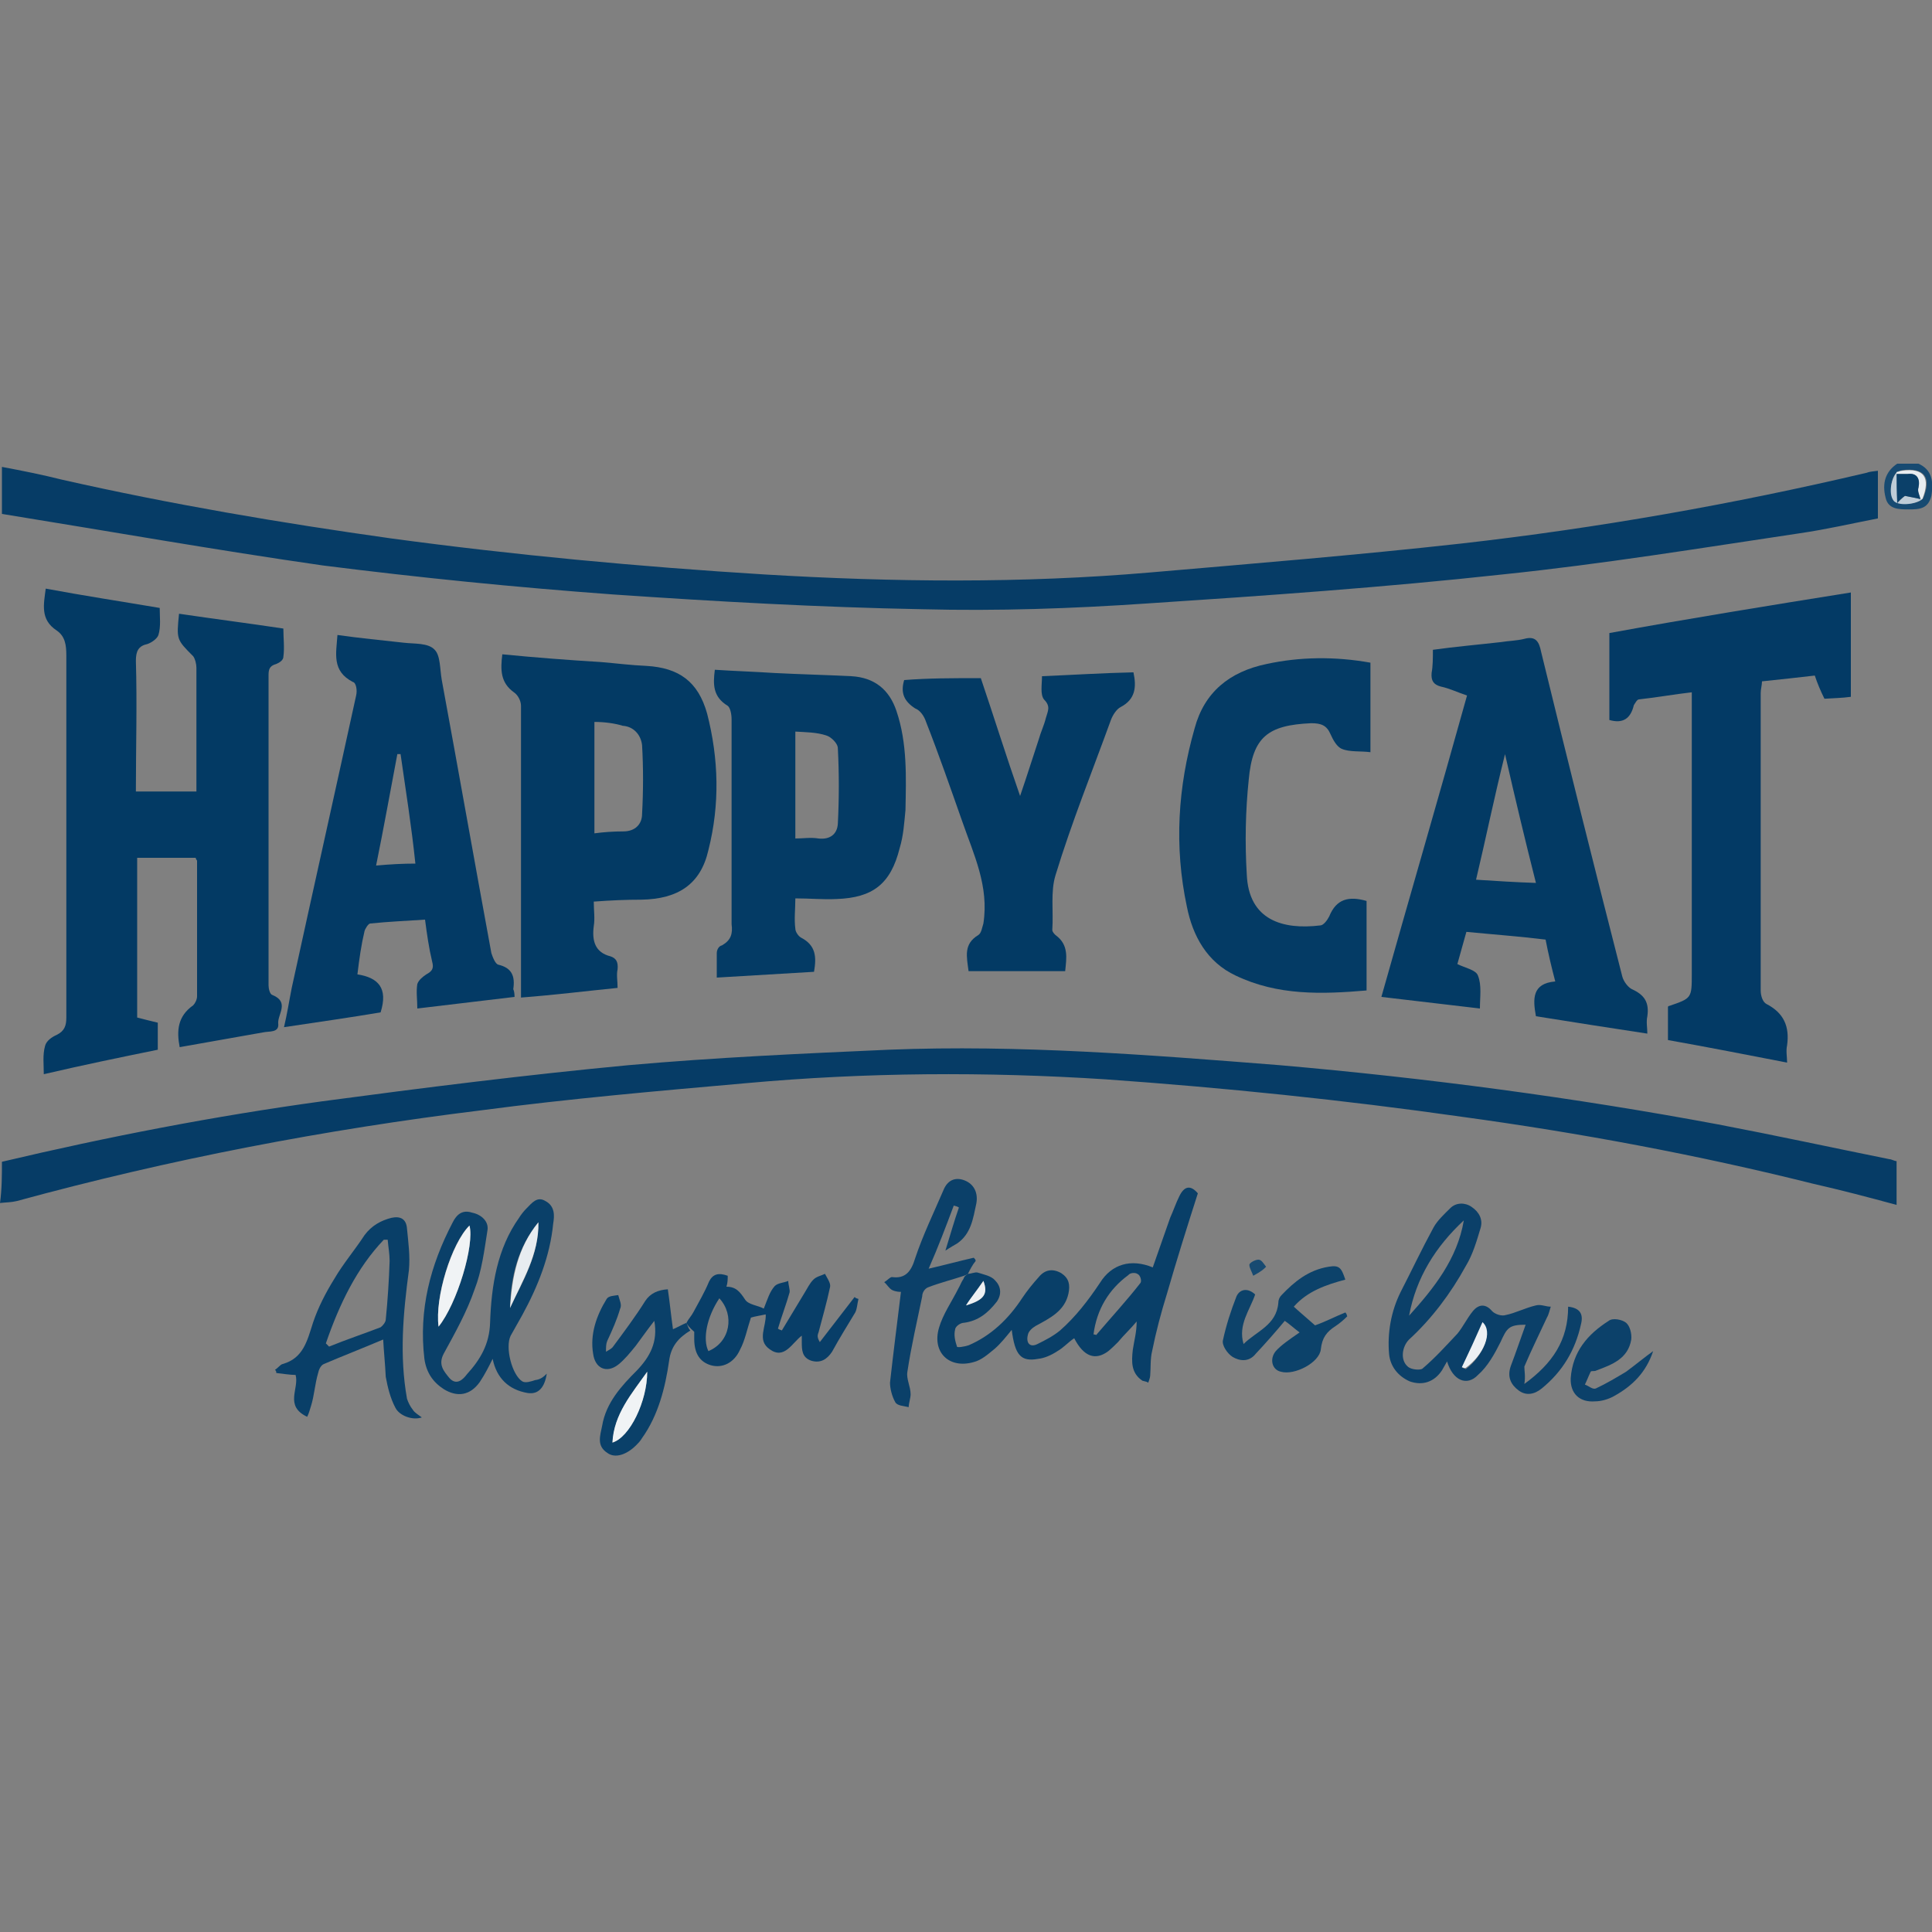 <?xml version="1.0" encoding="utf-8"?>
<!-- Generator: Adobe Illustrator 26.0.2, SVG Export Plug-In . SVG Version: 6.00 Build 0)  -->
<svg version="1.1" id="Ebene_1" xmlns="http://www.w3.org/2000/svg" xmlns:xlink="http://www.w3.org/1999/xlink" x="0px" y="0px"
	 viewBox="0 0 300 300" style="enable-background:new 0 0 300 300;" xml:space="preserve">
<rect x="0" y="0" width="300" height="300" fill="#808080" stroke="none"/>
<style type="text/css">
	.st0{fill:#063C66;}
	.st1{fill:#174A71;}
	.st2{fill:#033A64;}
	.st3{fill:#033A65;}
	.st4{fill:#043B65;}
	.st5{fill:#093F68;}
	.st6{fill:#0B4069;}
	.st7{fill:#0A4069;}
	.st8{fill:#083E68;}
	.st9{fill:#0C426A;}
	.st10{fill:#0C416A;}
	.st11{fill:#BECCD7;}
	.st12{fill:#E7ECF0;}
	.st13{fill:#ECF0F3;}
	.st14{fill:#F0F3F5;}
</style>
<g>
	<g>
		<path class="st0" d="M0.3,72.5c3.2,0.6,6.2,1.2,9.4,2c16.8,3.8,33.9,6.7,51,9.1c19.2,2.6,38.6,4.4,58,5.6c20,1.2,40,1.4,59.8-0.3
			c16.2-1.4,32.2-2.7,48.4-4.5c21.2-2.4,42.2-6.1,63-11c0.5-0.2,1.1-0.2,1.7-0.3c0,0.5,0,0.8,0,1.2c0,2,0,3.9,0,6.2
			c-4.1,0.8-8,1.7-12.1,2.3c-15.4,2.3-30.7,4.8-46.2,6.4c-18.3,2-36.8,3.3-55.1,4.5c-11.7,0.8-23.3,1.2-35,0.9
			c-16-0.3-32.1-1.2-48.1-2.3c-15-1.1-30-2.6-45-4.5C33.4,85.4,17,82.5,0.3,79.8C0.3,77.3,0.3,74.9,0.3,72.5z"/>
		<path class="st0" d="M0.3,180.4c16.5-3.9,33-7.1,49.8-9.4c15.7-2.1,31.6-4.1,47.5-5.6c13.5-1.2,26.9-1.8,40.4-2.4
			c20.3-0.8,40.4,0.8,60.7,2.4c22.9,2,45.6,5,68.1,9.2c8.9,1.7,17.7,3.6,26.6,5.4c0.3,0,0.8,0.3,1.1,0.3c0,2.3,0,4.4,0,6.8
			c-4.4-1.2-8.6-2.3-13-3.3c-18-4.5-36.3-7.9-54.6-10.4c-18.3-2.6-36.8-4.5-55.2-5.8c-18.6-1.2-37.2-1.1-55.9,0.6
			c-13.6,1.2-27.4,2.4-41,4.2c-24.4,3-48.4,7.6-72.2,14.1c-0.8,0.2-1.7,0.2-2.6,0.3C0.3,184.6,0.3,182.5,0.3,180.4z"/>
		<path class="st1" d="M297.9,72c2,0.9,2.4,2.6,2,5c-0.5,2-1.8,2.1-3.5,2.1c-1.5,0-3.2,0-3.6-1.8c-0.6-2.3,0-4.1,1.8-5.3
			C295.8,72,296.8,72,297.9,72z M294.7,73.2c-1.1,0.8-1.4,3.5-0.6,4.4c0.6,0.9,3.5,0.8,4.5-0.2c1.4-3.3,0.2-4.8-3.2-4.4
			C295.1,73.1,294.8,73.2,294.7,73.2z"/>
		<path class="st2" d="M27.8,95.3c5.4,0.8,10.9,1.5,16.2,2.3c0,1.5,0.2,3,0,4.4c0,0.5-0.6,0.9-1.1,1.1c-1.1,0.3-1.2,0.9-1.2,1.8
			c0,16,0,32.1,0,48.1c0,0.5,0.2,1.4,0.6,1.5c2.7,1.1,0.8,3,0.9,4.4c0.2,1.5-1.4,1.2-2.3,1.4c-4.4,0.8-8.6,1.5-13,2.3
			c-0.5-2.6-0.3-4.8,2.1-6.5c0.3-0.3,0.6-0.9,0.6-1.4c0-7,0-14.1,0-21c0-0.2-0.2-0.2-0.2-0.5c-3,0-6.1,0-9.1,0c0,8.2,0,16.5,0,24.8
			c1.1,0.3,2,0.5,3.2,0.8c0,1.4,0,2.7,0,4.2c-5.9,1.2-11.7,2.4-17.7,3.8c0-1.5-0.2-3,0.2-4.4c0.2-0.8,1.1-1.4,1.8-1.7
			c1.2-0.6,1.5-1.4,1.5-2.7c0-18.8,0-37.4,0-56.2c0-1.7-0.2-3-1.5-3.9c-2.6-1.7-2-4.1-1.7-6.5c5.9,1.1,11.8,2,17.7,3
			c0,1.4,0.2,2.9-0.2,4.2c-0.2,0.6-1.1,1.2-1.7,1.4c-1.4,0.3-1.8,1.1-1.8,2.6c0.2,6.7,0,13.5,0,20.3c3.2,0,6.2,0,9.4,0
			c0-1.2,0-2.4,0-3.6c0-5.1,0-10.4,0-15.6c0-0.6-0.2-1.4-0.5-1.8C27.4,99.3,27.4,99.3,27.8,95.3z"/>
		<path class="st2" d="M229.8,156.6c-5.1-0.6-10.1-1.2-15.3-1.8c4.4-15.6,8.9-31,13.3-46.8c-1.5-0.5-2.7-1.1-4.1-1.4
			c-1.1-0.3-1.5-0.9-1.4-2.1c0.2-1.1,0.2-2.3,0.2-3.6c3.6-0.5,7.1-0.8,10.6-1.2c1.2-0.2,2.4-0.2,3.6-0.5c1.8-0.5,2.3,0.5,2.6,2
			c4.1,16.8,8.3,33.6,12.6,50.4c0.2,0.8,0.9,1.7,1.5,2c2,0.9,2.7,2.1,2.4,4.2c-0.2,0.9,0,1.8,0,2.7c-5.9-0.9-11.7-1.8-17.3-2.7
			c-0.5-2.7-0.6-5.1,3-5.4c-0.6-2.3-1.1-4.4-1.5-6.5c-4.1-0.5-8.2-0.8-12.3-1.2c-0.5,1.7-0.9,3.3-1.4,5c1.2,0.6,2.9,0.9,3.2,1.8
			C230.1,153,229.8,154.8,229.8,156.6z M238.5,137.1c-1.7-6.7-3.2-13-4.8-20c-1.7,6.8-3,13.2-4.5,19.5
			C232.3,136.8,235.4,137,238.5,137.1z"/>
		<path class="st3" d="M287.4,92c0,5.4,0,10.7,0,16.2c-1.4,0.2-2.7,0.2-4.1,0.3c-0.6-1.2-1.1-2.4-1.5-3.6c-2.6,0.3-5.3,0.6-8.2,0.9
			c0,0.6-0.2,1.2-0.2,1.8c0,15.4,0,30.7,0,46.2c0,0.8,0.3,1.8,0.9,2.1c2.7,1.4,3.6,3.5,3.2,6.4c-0.2,0.9,0,1.8,0,2.7
			c-6.2-1.2-12.3-2.4-18.5-3.5c0-1.8,0-3.5,0-5.1c0-0.2,0.2-0.2,0.2-0.2c3.5-1.2,3.5-1.2,3.5-5c0-9.4,0-18.9,0-28.3
			c0-5.1,0-10.1,0-15.4c-2.7,0.3-5.4,0.8-8.2,1.1c-0.3,0-0.6,0.6-0.8,0.9c-0.5,2.1-1.7,2.9-3.8,2.3c0-4.4,0-8.9,0-13.5
			C262.5,96,274.9,94,287.4,92z"/>
		<path class="st3" d="M79.9,154.8c-5,0.6-10,1.2-15.1,1.8c0-1.4-0.2-2.6,0-3.8c0.2-0.6,0.8-1.1,1.4-1.5c0.9-0.5,1.2-0.9,0.9-2
			c-0.5-2.1-0.8-4.2-1.1-6.5c-2.9,0.2-5.6,0.3-8.5,0.6c-0.3,0-0.8,0.8-0.9,1.2c-0.5,2.1-0.8,4.2-1.1,6.7c3.2,0.5,4.8,2.1,3.6,5.9
			c-4.7,0.8-9.7,1.5-15,2.3c0.5-2.1,0.8-4.1,1.2-6.1c3.3-15.1,6.7-30.3,10-45.4c0.2-0.8,0-2-0.5-2.1c-3.3-1.7-2.6-4.4-2.4-7.3
			c3.5,0.5,6.8,0.8,10.3,1.2c1.7,0.2,3.8,0,4.8,1.1c0.9,0.9,0.8,3,1.1,4.7c2.6,14.1,5.1,28.3,7.7,42.4c0.2,0.6,0.6,1.7,1.1,1.8
			c2.1,0.5,2.6,1.8,2.3,3.8C79.8,153.8,79.9,154.2,79.9,154.8z M62.2,117.1c-0.2,0-0.3,0-0.5,0c-1.1,5.8-2.1,11.4-3.3,17.3
			c2.3-0.2,4.1-0.3,6.1-0.3C63.9,128.3,63,122.7,62.2,117.1z"/>
		<path class="st2" d="M92.2,140c0,1.4,0.2,2.6,0,3.8c-0.3,2.3,0.2,4.1,2.6,4.7c0.9,0.3,1.2,0.9,1.1,2c-0.2,0.9,0,1.8,0,2.9
			c-5,0.5-9.8,1.1-15,1.5c0-3.9,0-7.7,0-11.5c0-11.2,0-22.6,0-33.8c0-0.8-0.5-1.7-1.1-2.1c-2.1-1.5-2.1-3.5-1.8-5.9
			c5.1,0.5,10.3,0.9,15.3,1.2c2.4,0.2,4.7,0.5,7.1,0.6c5,0.3,8,2.4,9.4,7.4c1.8,7,2,14.1,0.2,21.2c-1.2,5.3-4.7,7.6-10.4,7.7
			C97.3,139.7,94.9,139.8,92.2,140z M92.3,112.1c0,5.9,0,11.5,0,17.3c1.5-0.2,3-0.3,4.5-0.3c1.8,0,2.9-1.1,2.9-2.7
			c0.2-3.6,0.2-7.3,0-10.7c-0.2-1.7-1.4-2.9-3-3C95.4,112.3,93.8,112.1,92.3,112.1z"/>
		<path class="st4" d="M123.5,139.5c0,1.7-0.2,3.2,0,4.7c0,0.5,0.5,1.2,0.9,1.4c2.3,1.2,2.4,3,2,5.3c-5,0.3-10,0.6-15.1,0.9
			c0-1.4,0-2.6,0-3.8c0-0.5,0.3-1.1,0.8-1.2c1.4-0.8,1.7-1.8,1.5-3.3c0-10.6,0-21.2,0-31.8c0-0.8-0.2-1.8-0.6-2.1
			c-2.3-1.4-2.3-3.3-2-5.6c3,0.2,6.2,0.3,9.2,0.5c3.9,0.2,8,0.3,12,0.5c3.6,0.2,5.9,2.1,7,5.4c1.7,5,1.5,10.3,1.4,15.4
			c-0.2,2-0.3,3.9-0.9,5.9c-1.4,5.6-4.2,7.7-9.8,7.9C127.7,139.7,125.8,139.5,123.5,139.5z M123.5,130.2c1.2,0,2.4-0.2,3.6,0
			c1.7,0.2,2.9-0.6,3-2.3c0.2-3.9,0.2-7.9,0-11.7c0-0.8-1.1-1.8-1.8-2c-1.5-0.5-3.2-0.5-4.8-0.6
			C123.5,119.3,123.5,124.7,123.5,130.2z"/>
		<path class="st4" d="M212.8,102.9c0,4.8,0,9.2,0,13.9c-1.5-0.2-3.2,0-4.4-0.5c-0.8-0.3-1.4-1.4-1.8-2.3c-0.6-1.4-1.5-1.7-3-1.7
			c-6.7,0.3-9.1,2.1-9.7,8.8c-0.5,4.8-0.6,9.8-0.3,14.7c0.3,7.1,5.6,8.6,11.4,7.9c0.5,0,1.1-0.8,1.4-1.4c1.1-2.7,3-3.2,5.8-2.4
			c0,4.5,0,9.1,0,13.9c-7,0.6-13.8,0.8-20.3-2.3c-4.5-2.1-6.7-6.2-7.6-10.7c-2-9.4-1.4-18.6,1.2-27.7c1.5-5.6,5.4-8.8,11.2-10
			C201.8,102,207.2,101.9,212.8,102.9z"/>
		<path class="st2" d="M152.3,105.3c2,5.9,3.9,12,6.1,18.3c1.1-3.2,2-6.1,2.9-8.8c0.3-1.1,0.8-2.1,1.1-3.3c0.3-1.1,0.8-1.8-0.3-2.9
			c-0.6-0.8-0.3-2.3-0.3-3.6c4.8-0.2,9.5-0.5,14.2-0.6c0.5,2.3,0.3,4.2-2,5.4c-0.6,0.3-1.2,1.2-1.5,2c-2.9,8-6.1,15.9-8.6,24.1
			c-0.8,2.6-0.3,5.6-0.5,8.5c0,0.3,0.3,0.6,0.5,0.8c2.1,1.5,1.7,3.6,1.5,5.6c-5,0-10,0-15,0c-0.3-2.3-0.8-4.2,1.5-5.6
			c0.5-0.3,0.6-1.2,0.8-1.8c0.9-5.8-1.5-10.7-3.3-15.9c-1.8-5.1-3.6-10.3-5.6-15.4c-0.3-0.9-0.9-1.8-1.7-2.1
			c-1.7-1.1-2.3-2.4-1.7-4.4C144.1,105.3,148,105.3,152.3,105.3z"/>
		<path class="st5" d="M150.3,197.8c0.5,0,1.1-0.3,1.5-0.2c0.9,0.3,2.1,0.5,2.7,1.2c0.9,0.9,1.1,2.1,0.3,3.3c-1.4,1.8-2.9,3-5.1,3.3
			c-0.6,0-1.4,0.6-1.4,1.1c-0.2,0.8,0,1.7,0.3,2.6c0,0.2,1.2,0,1.8-0.2c3.5-1.5,6.2-4.1,8.3-7.3c0.8-1.2,1.7-2.3,2.6-3.3
			c0.9-1.1,2.1-1.4,3.5-0.6c1.2,0.8,1.4,1.8,1.1,3.2c-0.6,2.7-2.9,3.8-5.1,5c-0.5,0.3-1.1,0.8-1.2,1.4c-0.3,1.2,0.3,2,1.5,1.4
			c1.2-0.6,2.4-1.2,3.5-2.1c2.4-2.1,4.4-4.7,6.2-7.4c1.8-2.9,4.8-3.8,8.2-2.4c0.9-2.6,1.8-5.1,2.7-7.7c0.5-1.1,0.9-2.3,1.4-3.3
			c0.8-1.7,1.8-1.8,2.9-0.5c-1.7,5.3-3.3,10.4-4.8,15.6c-0.9,2.9-1.7,5.9-2.3,8.9c-0.3,1.2-0.2,2.6-0.3,3.8c0,0.3-0.2,0.8-0.3,1.1
			c-0.3-0.2-0.6-0.2-0.9-0.3c-1.8-1.2-1.7-3-1.5-4.8c0.2-1.4,0.6-2.7,0.6-4.4c-0.9,1.1-2,2.1-2.9,3.2c-0.5,0.5-0.9,0.9-1.5,1.4
			c-2,1.5-3.8,0.9-5.3-2c-0.9,0.6-1.7,1.5-2.6,2c-0.9,0.6-2,1.1-3,1.2c-2.7,0.5-3.6-0.6-4.1-4.5c-0.9,1.1-1.7,2.1-2.6,2.9
			c-1.1,0.9-2.1,1.8-3.3,2.1c-3.8,1.1-6.5-1.5-5.4-5.3c0.6-2.1,2-4.1,3-6.1c0.3-0.5,0.5-1.1,0.8-1.5l0,0
			C149.8,198,150.1,198,150.3,197.8L150.3,197.8z M169.8,207.2c0.3,0,0.5,0.2,0.5,0c2.3-2.7,4.7-5.3,6.8-8c0.2-0.3,0-1.2-0.5-1.4
			c-0.3-0.2-1.1-0.2-1.4,0.2C172.2,200.2,170.3,203.3,169.8,207.2z M152.7,198.9c-1.1,1.5-1.8,2.6-2.7,3.8
			C152.7,201.9,153.5,201,152.7,198.9z"/>
		<path class="st6" d="M236.7,214.9c4.4-3.2,6.8-6.8,6.8-12c1.8,0.2,2.4,1.1,2,2.7c-0.9,4.1-2.9,7.4-6.1,10
			c-1.1,0.9-2.4,1.2-3.6,0.3c-1.2-0.9-1.8-2.1-1.2-3.8c0.8-2.1,1.5-4.2,2.3-6.4c-2.6,0-2.9,0.5-3.9,2.7c-0.9,1.8-2,3.8-3.5,5.1
			c-1.7,1.8-3.9,0.9-4.8-2.1c-0.3,0.5-0.5,0.9-0.8,1.4c-1.2,1.8-3,2.4-5,1.7c-1.8-0.8-3-2.3-3.2-4.2c-0.3-3.3,0.3-6.7,1.8-9.7
			c1.7-3.3,3.3-6.7,5.1-10c0.6-1.1,1.7-2.1,2.6-3c0.9-0.9,2.3-0.9,3.3-0.2c1.2,0.8,1.8,2,1.4,3.3c-0.6,2-1.2,4.1-2.3,5.9
			c-2.3,4.2-5.3,8.2-8.8,11.4c-1.1,1.1-1.4,3.2-0.2,4.2c0.5,0.5,2,0.6,2.3,0.3c2-1.7,3.6-3.5,5.4-5.4c0.9-1.1,1.5-2.4,2.4-3.5
			c0.9-1.1,2-1.2,3,0c0.5,0.5,1.5,0.8,2.1,0.6c1.5-0.3,3-1.1,4.7-1.5c0.8-0.2,1.5,0.2,2.3,0.2c-0.2,0.6-0.3,1.2-0.6,1.7
			c-1.2,2.6-2.4,5-3.5,7.6C236.7,212.9,236.9,213.7,236.7,214.9z M227.3,189.5c-4.4,4.1-7.4,8.9-8.5,14.8
			C222.6,200.1,226.3,195.5,227.3,189.5z M227,212.3c0.2,0.2,0.5,0.2,0.6,0.3c2.7-2,4.2-5.8,2.6-7.1
			C229.2,207.8,228.1,210.1,227,212.3z"/>
		<path class="st7" d="M84.9,213.3c-0.3,2-1.2,3.3-3,3c-2.9-0.5-4.8-2.3-5.4-5.3c-0.6,1.2-1.2,2.4-2,3.6c-1.5,2.1-3.5,2.4-5.6,1.1
			c-1.7-1.1-2.7-2.6-3-4.7c-0.9-7.6,0.9-14.5,4.4-21.2c0.6-1.2,1.5-2,3-1.5c1.5,0.3,2.6,1.4,2.4,2.7c-0.5,3.2-0.9,6.4-2,9.2
			c-1.2,3.5-3,6.7-4.8,10c-0.9,1.7,0,2.7,0.9,3.8c1.1,1.2,2.1,0.2,2.7-0.6c2.1-2.3,3.5-4.7,3.6-8c0.2-5.8,1.1-11.5,4.5-16.3
			c0.3-0.5,0.8-1.1,1.1-1.4c0.9-0.9,1.7-2,3-1.2c1.5,0.8,1.4,2.3,1.2,3.5c-0.5,5.1-2.4,9.8-4.8,14.2c-0.6,1.1-1.2,2.1-1.8,3.2
			c-0.9,1.8,0.2,6.1,1.8,7.1c0.5,0.3,1.4,0,2-0.2C84,214.2,84.5,213.7,84.9,213.3z M68.1,206c2.9-3.6,5.6-12.7,4.8-15.7
			C70.1,193,67.5,201.4,68.1,206z M79.2,203.1c2-4.2,4.5-8.3,4.4-13.3C80.4,193.7,79.3,198.3,79.2,203.1z"/>
		<path class="st5" d="M59.5,208c-3.3,1.4-6.4,2.6-9.2,3.8c-0.5,0.2-0.8,0.9-0.9,1.4c-0.5,1.7-0.6,3.5-1.1,5.1
			c-0.2,0.6-0.3,1.1-0.6,1.7c-3.6-1.7-1.2-4.4-1.8-6.5c-0.9,0-2-0.2-3-0.3c0-0.2,0-0.3-0.2-0.5c0.5-0.3,0.8-0.8,1.2-0.9
			c3.2-0.9,3.8-3.6,4.7-6.4c0.8-2.4,2-4.7,3.3-6.8c1.4-2.4,3.2-4.5,4.7-6.8c1.1-1.5,2.6-2.3,4.2-2.7c1.4-0.3,2.3,0.2,2.4,1.7
			c0.2,2.1,0.5,4.2,0.3,6.4c-0.9,6.7-1.5,13.3-0.3,20c0.2,0.6,0.5,1.2,0.9,1.7c0.3,0.5,0.9,0.8,1.4,1.2c-1.5,0.5-3.5-0.3-4.1-1.5
			c-0.8-1.5-1.2-3.2-1.5-4.8C59.8,211.7,59.6,209.9,59.5,208z M50.6,208.6c0.2,0.2,0.3,0.3,0.5,0.5c2.7-1.1,5.4-2,8-3
			c0.3-0.2,0.8-0.8,0.8-1.2c0.3-3,0.5-6.1,0.6-9.1c0-1.1-0.2-2.1-0.3-3.3c-0.2,0-0.5,0-0.6,0C55.4,196.9,52.7,202.5,50.6,208.6z"/>
		<path class="st8" d="M106.6,205.4c0.3-0.6,0.8-1.1,1.1-1.7c0.8-1.5,1.7-3,2.4-4.7c0.6-1.2,1.5-1.4,2.9-0.9c0,0.5,0,1.1-0.2,1.7
			c1.5,0,2.1,0.8,2.9,2c0.5,0.8,2,0.9,2.9,1.4c0.6-1.5,0.9-2.6,1.7-3.5c0.5-0.5,1.4-0.5,2.1-0.8c0,0.6,0.3,1.4,0.2,1.8
			c-0.5,1.8-1.2,3.6-1.8,5.6c0.2,0.2,0.5,0.2,0.6,0.3c1.2-2,2.3-3.8,3.5-5.8c0.5-0.8,0.8-1.5,1.4-2.1c0.5-0.5,1.2-0.6,1.8-0.9
			c0.3,0.6,0.9,1.4,0.8,2c-0.5,2.4-1.2,4.8-1.8,7.1c-0.2,0.5-0.2,0.8,0.2,1.5c0.9-1.2,1.8-2.3,2.7-3.5s1.8-2.3,2.7-3.5
			c0.2,0.2,0.3,0.2,0.6,0.3c-0.2,0.8-0.2,1.5-0.5,2.1c-1.2,2-2.4,3.9-3.6,6.1c-0.8,1.2-1.8,1.8-3.2,1.4c-1.5-0.5-1.5-1.7-1.5-3
			c0-0.3,0-0.5,0-0.9c-1.5,1.1-2.7,3.8-5,2.1c-2-1.4-0.5-3.5-0.6-5.4c-0.9,0.2-1.7,0.3-2.3,0.5c-0.6,1.8-0.9,3.5-1.7,5
			c-0.9,2-2.7,2.9-4.5,2.4c-1.7-0.5-2.6-1.8-2.6-4.1c0-0.3,0-0.8,0-1.1C107,206.1,106.7,205.7,106.6,205.4z M111.7,201.6
			c-2,3-2.6,6.4-1.7,8.2C113.4,208.4,114.1,204.2,111.7,201.6z"/>
		<path class="st7" d="M106.6,205.4c0.2,0.5,0.3,0.9,0.6,1.2c-1.8,1.1-3,2.4-3.3,4.7c-0.6,4.2-1.7,8.5-4.2,12
			c-0.3,0.5-0.6,0.8-0.9,1.1c-1.5,1.5-3.3,2.1-4.5,1.2c-1.7-1.1-1.1-2.7-0.8-4.2c0.6-3.6,3-6.2,5.4-8.6c2-2.1,3.3-4.4,2.7-7.7
			c-1.1,1.4-2,2.7-2.9,3.9c-0.9,1.1-1.7,2.1-2.7,2.9c-1.8,1.4-3.6,0.6-3.9-1.7c-0.5-3,0.5-5.9,2.1-8.5c0.3-0.5,1.2-0.5,1.8-0.6
			c0.2,0.8,0.6,1.5,0.3,2.1c-0.5,1.7-1.2,3.3-2,5c-0.2,0.5-0.2,0.9-0.2,1.7c0.5-0.3,0.9-0.5,1.1-0.8c1.7-2.3,3.5-4.7,5-7.1
			c0.8-1.2,2-1.7,3.5-1.8c0.3,2,0.5,4.1,0.8,6.2C105.2,206.1,105.9,205.7,106.6,205.4z M95.1,224c2.6-0.8,5.4-6.4,5.4-11
			C98.1,216.4,95.4,219.5,95.1,224z"/>
		<path class="st6" d="M149.7,198.1c-1.8,0.6-3.8,1.1-5.6,1.8c-0.5,0.2-0.9,0.8-0.9,1.4c-0.8,3.9-1.7,7.7-2.3,11.7
			c-0.2,1.1,0.5,2.3,0.5,3.5c0,0.6-0.3,1.4-0.3,2c-0.8-0.2-1.8-0.2-2.1-0.8c-0.5-0.9-0.8-2.1-0.8-3c0.5-4.5,1.1-9.2,1.7-14.1
			c-0.2,0-0.8,0-1.4-0.3c-0.5-0.3-0.8-0.9-1.2-1.2c0.5-0.3,0.9-0.8,1.2-0.8c2.1,0.3,3-0.9,3.6-2.9c1.2-3.6,2.9-7.1,4.4-10.6
			c0.6-1.5,1.8-2.1,3.3-1.5c1.5,0.6,2.1,2,1.8,3.6c-0.5,2.3-0.8,4.7-3,6.2c-0.5,0.3-0.9,0.5-1.8,1.1c0.8-2.6,1.4-4.7,2.1-6.7
			c-0.3-0.2-0.5-0.2-0.8-0.3c-1.2,3.2-2.4,6.4-3.9,9.8c2.6-0.6,4.8-1.2,7-1.7c0.2,0.2,0.3,0.3,0.3,0.5c-0.5,0.6-0.9,1.4-1.2,2l0,0
			C150.1,198,149.8,198,149.7,198.1L149.7,198.1z"/>
		<path class="st9" d="M201.8,206.9c-0.8-0.6-1.7-1.4-2.3-1.8c-1.5,1.8-3,3.5-4.5,5.1c-1.1,1.4-2.6,1.1-3.6,0.5
			c-0.8-0.5-1.7-1.8-1.5-2.6c0.5-2.3,1.2-4.5,2.1-6.8c0.5-1.1,1.7-1.4,2.9-0.3c-0.8,2.4-2.7,4.7-1.8,7.7c2-2,5.1-2.9,5.4-6.4
			c0-0.5,0.2-0.9,0.5-1.2c2-2.1,4.2-3.9,7.3-4.4c1.7-0.3,2,0.2,2.6,2c-3,0.8-5.9,1.8-8,4.2c1.2,1.1,2.3,2,3.3,2.9
			c1.7-0.6,3.2-1.4,4.7-2c0.2,0.2,0.2,0.3,0.3,0.6c-0.6,0.6-1.2,1.1-1.8,1.5c-1.4,0.9-2.1,1.8-2.3,3.6c-0.2,2.1-4.1,4.1-6.2,3.5
			c-1.4-0.3-1.8-2-0.8-3.2C198.9,208.9,200.2,208,201.8,206.9z"/>
		<path class="st10" d="M256.7,209.8c-1.1,3.3-3.2,5.4-6.1,7c-0.9,0.5-2,0.8-2.9,0.8c-2.4,0.2-3.9-1.2-3.8-3.6
			c0.3-4.1,2.6-6.8,5.9-8.9c0.6-0.5,2.1-0.2,2.7,0.3c0.6,0.5,0.9,1.7,0.8,2.6c-0.5,3-3,3.9-5.4,4.8c-0.3,0.2-0.8,0-0.9,0.2
			c-0.3,0.6-0.6,1.4-0.9,2c0.6,0.2,1.2,0.8,1.7,0.6c1.7-0.8,3.2-1.7,4.7-2.6C254,211.9,255.3,210.8,256.7,209.8z"/>
		<path class="st1" d="M194.6,198.1c-0.2-0.6-0.6-1.2-0.6-1.7c0-0.3,0.9-0.8,1.4-0.8c0.5,0,0.8,0.6,1.2,1.1
			C196.2,197.1,195.9,197.4,194.6,198.1z"/>
		<path class="st11" d="M298.5,77.5c-1.1,0.9-3.9,1.1-4.5,0.2c-0.8-1.1-0.3-3.6,0.6-4.4c0,0.2,0,0.2,0,0.3c0,1.4,0,2.7,0,4.5
			c0.8-0.8,1.2-1.1,1.2-1.1c1.1,0.2,1.7,0.3,2.4,0.5C298.3,77.5,298.5,77.5,298.5,77.5L298.5,77.5z"/>
		<path class="st12" d="M298.5,77.5L298.5,77.5c-0.2,0-0.3,0-0.3,0c-0.2-0.6-0.5-1.2-0.3-1.8c0.2-1.4-0.2-2.3-1.7-2.1
			c-0.6,0-1.1,0-1.7,0c0-0.2,0-0.2,0-0.3c0.3,0,0.5-0.2,0.8-0.2C298.8,72.6,299.8,74.2,298.5,77.5z"/>
		<path class="st13" d="M152.7,198.9c0.8,2.1,0,3-2.7,3.8C150.8,201.4,151.7,200.4,152.7,198.9z"/>
		<path class="st13" d="M227,212.3c1.1-2.3,2.1-4.5,3.2-7c1.7,1.5,0.2,5.1-2.6,7.1C227.3,212.5,227.2,212.3,227,212.3z"/>
		<path class="st14" d="M68.1,206c-0.6-4.5,2-12.9,4.8-15.7C73.7,193.3,71,202.4,68.1,206z"/>
		<path class="st12" d="M79.2,203.1c0.3-4.8,1.2-9.4,4.4-13.3C83.7,194.8,81.1,198.9,79.2,203.1z"/>
		<path class="st14" d="M95.1,224c0.2-4.4,3-7.6,5.4-11C100.5,217.6,97.8,223.2,95.1,224z"/>
		<path class="st6" d="M294.5,73.6c0.6,0,1.1,0,1.7,0c1.5-0.2,2,0.8,1.7,2.1c-0.2,0.6,0.2,1.2,0.3,1.8c-0.8-0.2-1.5-0.3-2.4-0.5
			c0,0-0.5,0.3-1.2,1.1C294.5,76.3,294.5,74.9,294.5,73.6z"/>
	</g>
</g>
</svg>
